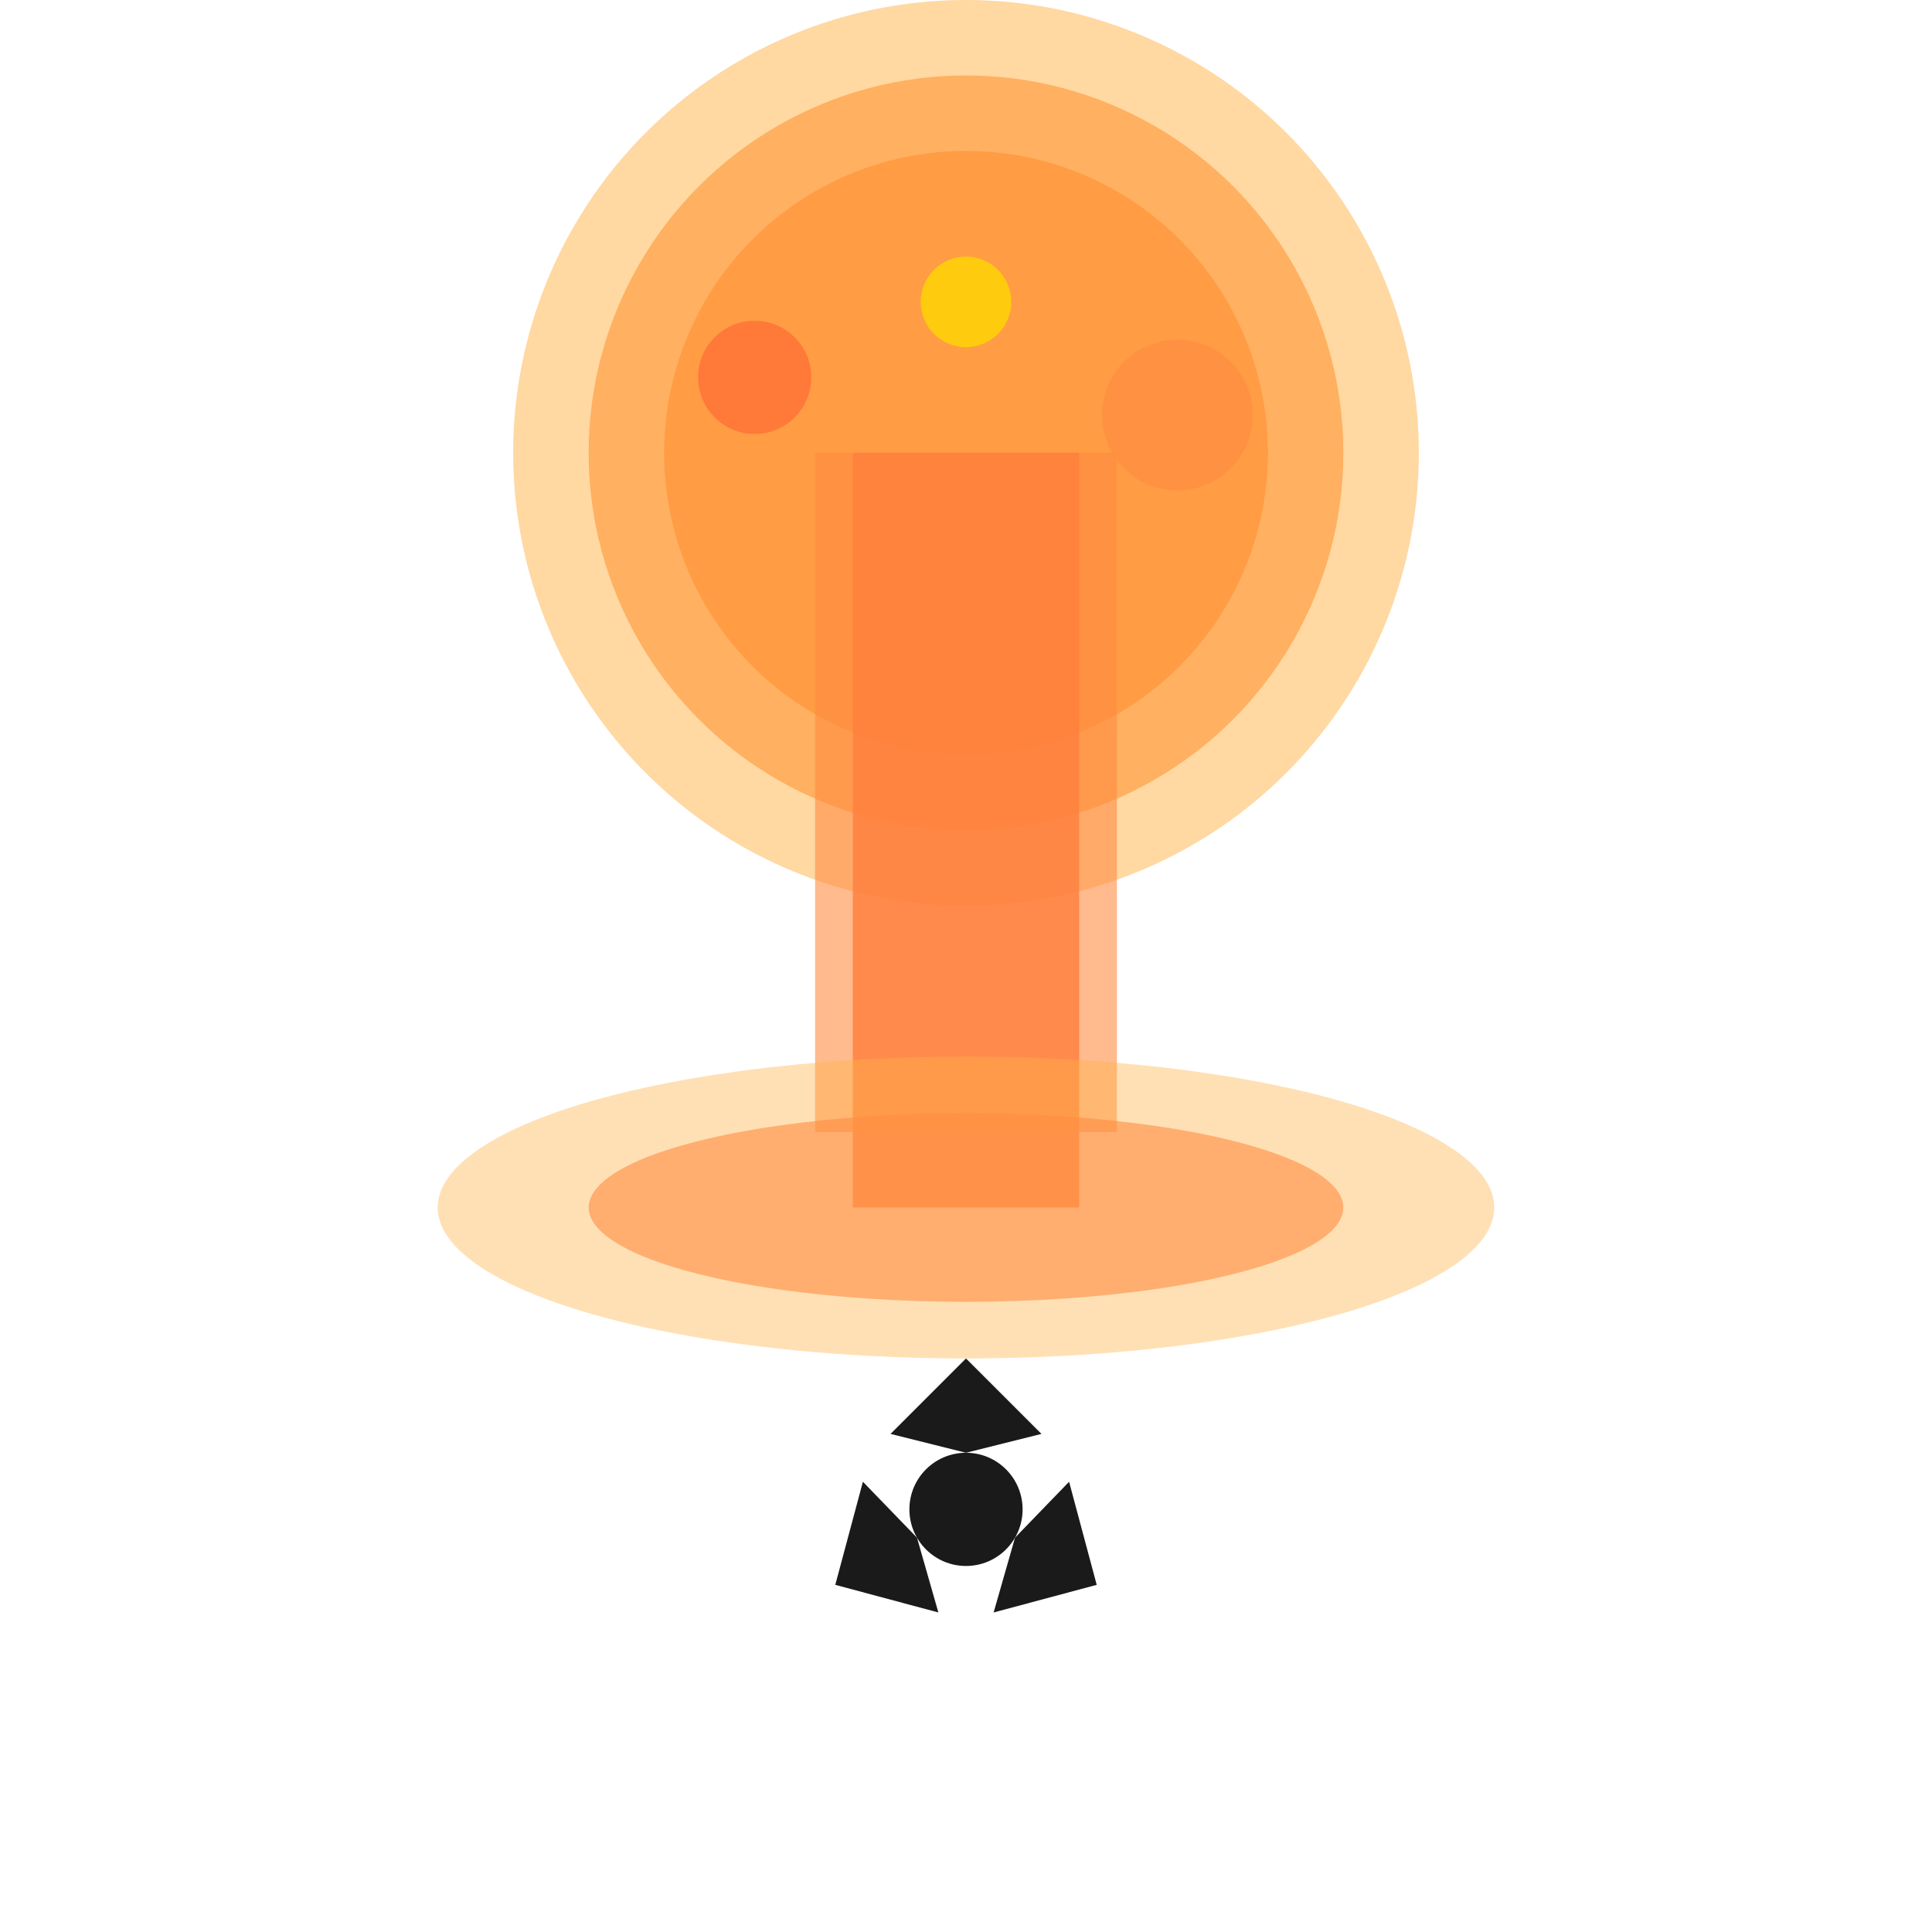<svg xmlns="http://www.w3.org/2000/svg" viewBox="0 0 512 512" fill="none">
  <!-- Mushroom cloud -->
  <circle cx="256" cy="120" r="80" fill="#FF6B35" opacity="0.9"/>
  <circle cx="256" cy="120" r="100" fill="#FF8C42" opacity="0.7"/>
  <circle cx="256" cy="120" r="120" fill="#FFB347" opacity="0.5"/>
  
  <!-- Stem of mushroom cloud -->
  <rect x="226" y="120" width="60" height="200" fill="#FF6B35" opacity="0.8"/>
  <rect x="216" y="120" width="80" height="180" fill="#FF8C42" opacity="0.6"/>
  
  <!-- Ground explosion effects -->
  <ellipse cx="256" cy="320" rx="140" ry="40" fill="#FFB347" opacity="0.4"/>
  <ellipse cx="256" cy="320" rx="100" ry="25" fill="#FF8C42" opacity="0.6"/>
  
  <!-- Radiation symbol overlay -->
  <g transform="translate(256, 400)">
    <!-- Center circle -->
    <circle cx="0" cy="0" r="15" fill="#1a1a1a"/>
    
    <!-- Radiation wedges -->
    <path d="M 0,-40 L 20,-20 L 0,-15 L -20,-20 Z" fill="#1a1a1a"/>
    <path d="M 0,-40 L 20,-20 L 0,-15 L -20,-20 Z" fill="#1a1a1a" transform="rotate(120)"/>
    <path d="M 0,-40 L 20,-20 L 0,-15 L -20,-20 Z" fill="#1a1a1a" transform="rotate(240)"/>
  </g>
  
  <!-- Additional explosion details -->
  <circle cx="200" cy="100" r="15" fill="#FF6B35" opacity="0.7"/>
  <circle cx="312" cy="110" r="20" fill="#FF8C42" opacity="0.6"/>
  <circle cx="256" cy="80" r="12" fill="#FFD700" opacity="0.8"/>
</svg>